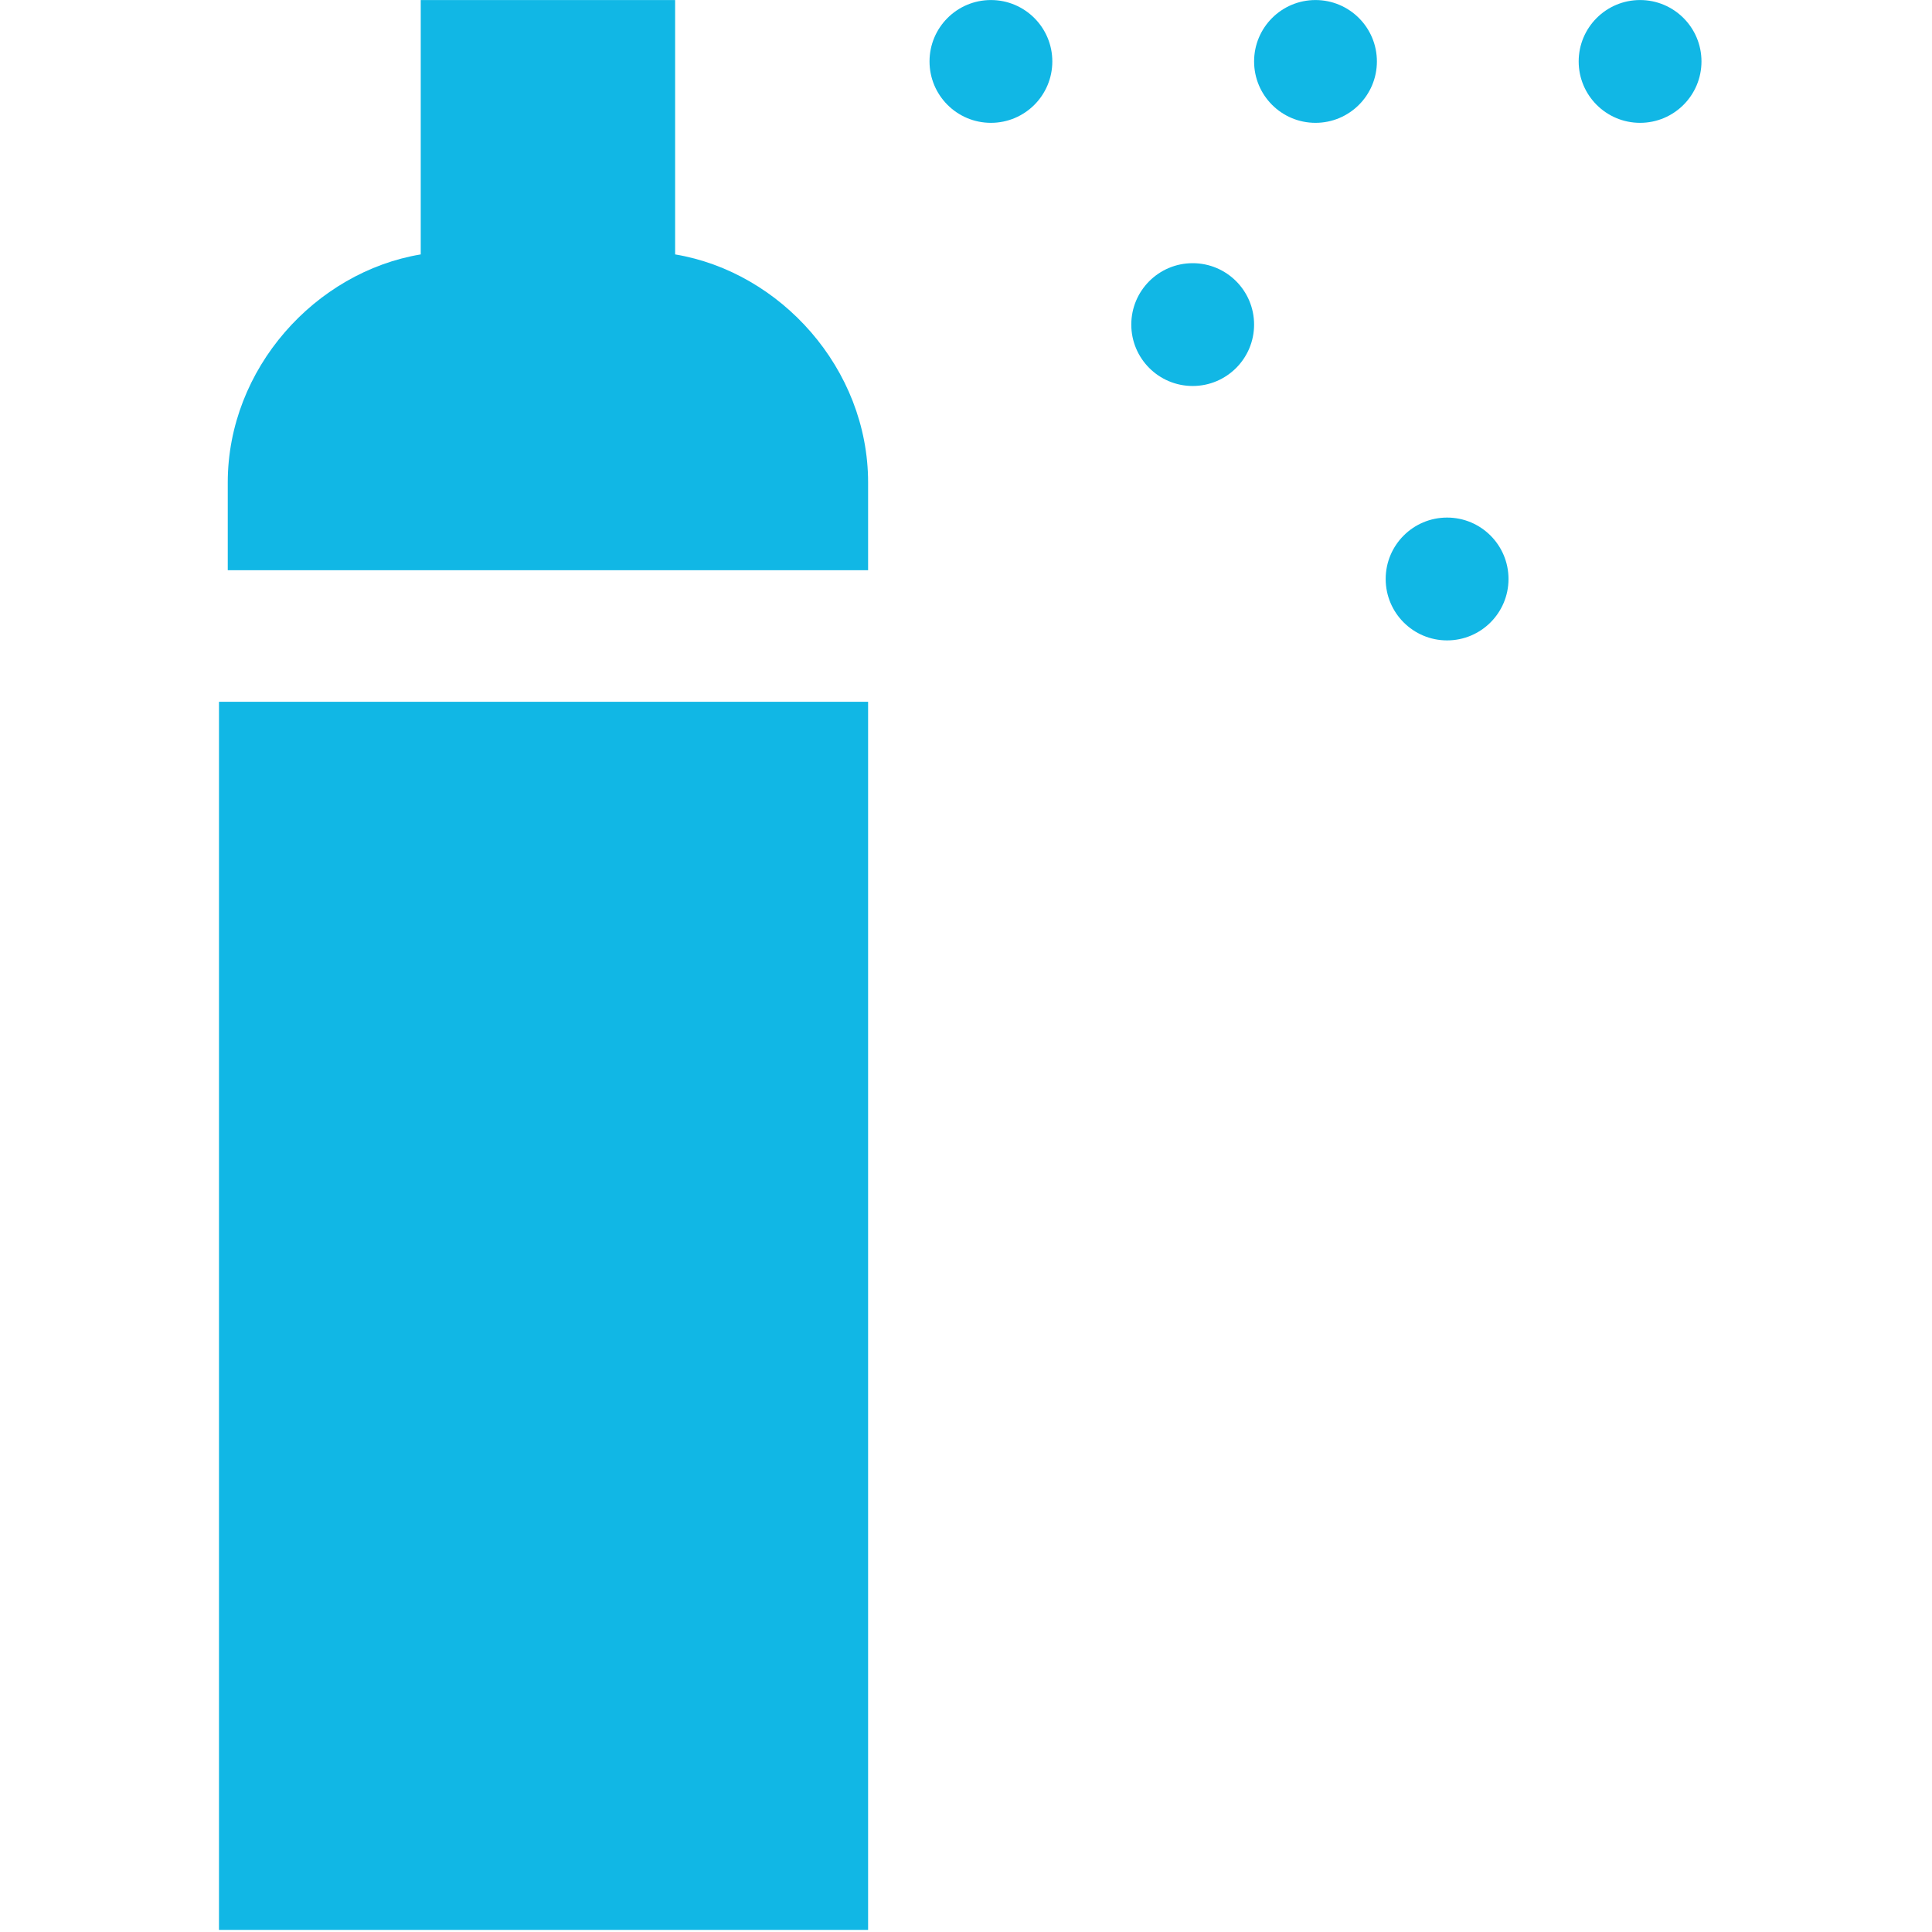 <?xml version="1.0" encoding="utf-8"?>
<!-- Generator: Adobe Illustrator 16.0.0, SVG Export Plug-In . SVG Version: 6.00 Build 0)  -->
<!DOCTYPE svg PUBLIC "-//W3C//DTD SVG 1.1//EN" "http://www.w3.org/Graphics/SVG/1.1/DTD/svg11.dtd">
<svg version="1.1" id="Layer_1" xmlns="http://www.w3.org/2000/svg" xmlns:xlink="http://www.w3.org/1999/xlink" x="0px" y="0px"
	 width="150px" height="150px" viewBox="29.794 61.418 150 150" enable-background="new 29.794 61.418 150 150"
	 xml:space="preserve">
<g id="Layer_1_1_" display="none">
	<path display="inline" d="M-3016.087,5320.846L-3016.087,5320.846c-93.013-2.48-200.907-91.771-275.317-166.184
		c-74.41-74.408-163.702-182.305-166.183-274.076c-1.24-32.244,78.131-89.293,78.131-90.531
		c21.083-14.883,43.406-8.682,53.327,3.721c6.201,8.682,65.729,99.213,73.17,109.135c6.2,11.162,6.2,26.043-2.48,42.166
		c-4.961,8.68-19.843,35.965-27.284,48.365c7.44,11.162,28.522,38.445,70.688,80.611c42.166,42.164,69.45,63.248,80.611,70.689
		c12.401-7.441,39.686-22.324,48.366-27.285c16.122-8.682,31.004-9.92,42.166-2.48c11.161,6.201,101.693,66.971,109.135,73.17
		c13.642,8.684,18.603,32.244,3.72,53.328C-2926.795,5242.715-2983.843,5320.846-3016.087,5320.846z M-3352.172,4807.417
		c-3.721,0-7.441,1.24-11.162,3.721c-24.803,17.361-66.969,57.049-68.209,68.211c2.479,84.33,88.052,186.023,158.741,256.715
		c70.689,70.688,173.624,156.26,256.715,158.74c11.161-1.24,50.847-43.406,68.209-68.209c7.44-9.922,3.721-17.363,2.479-18.604
		c-7.44-4.961-97.974-65.729-107.895-71.93c-1.24-1.24-8.682-1.24-17.362,3.721c-11.161,6.201-53.327,29.764-54.567,31.004
		l-6.201,3.721l-6.2-3.721c-1.24-1.24-32.245-18.604-91.772-78.131c-59.528-59.527-78.131-90.531-78.131-91.771l-3.72-6.201
		l3.72-6.199c0,0,24.804-43.406,31.004-54.568c4.961-9.92,4.961-16.121,3.721-17.361c-6.201-9.92-65.729-100.453-71.93-107.895
		C-3345.971,4808.657-3348.452,4807.417-3352.172,4807.417z"/>
</g>
<g id="Layer_5" display="none">
	<g id="Expanded" display="inline">
		<g>
			<g>
				<path d="M-2985.083,5286.122h-157.501v-146.34h-90.532v146.34h-157.501v-235.633c0-6.201,4.96-11.16,11.161-11.16
					s11.161,4.959,11.161,11.16v213.311h112.854v-146.34h135.179v146.34h112.854v-202.146c0-6.201,4.961-11.162,11.162-11.162
					c6.2,0,11.161,4.961,11.161,11.162L-2985.083,5286.122L-2985.083,5286.122z"/>
			</g>
			<g>
				<path d="M-2929.275,5049.249c-2.48,0-6.201-1.24-7.441-3.719l-250.514-239.354l-250.514,239.354
					c-4.961,3.719-11.161,3.719-16.122,0c-3.721-4.961-3.721-11.162,0-16.123l266.636-254.234l266.637,254.234
					c4.96,3.721,4.96,11.162,0,16.123C-2923.074,5048.008-2925.554,5049.249-2929.275,5049.249z"/>
			</g>
			<g>
				<path d="M-3018.567,4914.071c-6.201,0-11.161-4.961-11.161-11.162v-66.969h-66.969c-6.201,0-11.162-4.961-11.162-11.162
					s4.961-11.162,11.162-11.162h90.532v90.533C-3007.406,4909.11-3012.366,4914.071-3018.567,4914.071z"/>
			</g>
		</g>
	</g>
</g>
<g id="Layer_4" display="none">
	<g display="inline">
		<path d="M-3357.133,5082.733c-2.48,0-4.961,1.24-7.441,2.48c-58.288,50.848-93.013,125.256-93.013,203.389
			c0,6.201,4.961,11.16,11.161,11.16h518.391c6.2,0,11.161-4.959,11.161-11.16c0-104.174-60.77-199.668-155.021-244.314
			l-11.162-4.959l7.441-8.682c24.804-27.285,38.445-63.25,38.445-100.455c0-83.09-66.969-150.061-150.061-150.061
			c-83.091,0-150.06,66.971-150.06,150.061c0,83.092,66.969,150.061,150.06,150.061c28.524,0,55.808-7.439,79.371-23.563l3.721-2.48
			l3.721,1.24c89.292,33.484,151.3,116.576,159.981,210.828l1.24,9.922h-496.067l1.24-9.922
			c4.961-64.488,34.725-124.016,84.331-166.182c2.48-2.48,3.721-4.961,3.721-7.441c0-2.479-1.24-6.201-2.479-7.439
			C-3350.932,5085.213-3353.412,5083.975-3357.133,5082.733L-3357.133,5082.733z M-3187.23,5059.17
			c-70.689,0-128.977-57.047-128.977-128.977c0-70.689,57.047-128.979,128.977-128.979c70.689,0,128.978,57.047,128.978,128.979
			C-3058.252,5002.124-3116.541,5059.17-3187.23,5059.17z"/>
	</g>
</g>
<g id="Layer_3" display="none">
	<g id="PL_x5F_Cart_1_" display="inline">
		<path d="M-2921.834,5286.122c0,19.842-16.123,35.965-35.965,35.965c-19.843,0-35.965-16.123-35.965-35.965
			c0-19.844,16.122-35.965,35.965-35.965C-2937.956,5250.157-2921.834,5266.278-2921.834,5286.122z"/>
		<path d="M-3333.569,5286.122c0,19.842-16.122,35.965-35.965,35.965s-35.965-16.123-35.965-35.965
			c0-19.844,16.122-35.965,35.965-35.965S-3333.569,5266.278-3333.569,5286.122z"/>
		<path d="M-3369.535,4827.258l-16.122-45.885h-75.649v24.803h59.528l81.852,305.082c-45.887,16.121-85.572,54.566-93.013,104.174
			c-2.48,17.361-2.48,23.563-2.48,23.563h504.748v-23.563h-476.225c6.201-44.646,55.808-83.092,106.654-89.293
			c50.847-6.201,348.487-48.367,348.487-48.367l22.323-250.514H-3369.535L-3369.535,4827.258z M-2957.799,5056.69l-336.086,47.127
			c-1.24,0-2.48,0-3.72,1.24l-64.489-254.234h426.617L-2957.799,5056.69z"/>
	</g>
</g>
<g id="Layer_2" display="none">
	<g display="inline">
		<polygon points="-3323.648,4778.893 -3323.648,4917.792 -3300.086,4917.792 -3300.086,4802.456 -2965.24,4802.456 
			-2965.24,5291.083 -3300.086,5291.083 -3300.086,5175.747 -3323.648,5175.747 -3323.648,5314.647 -2941.677,5314.647 
			-2941.677,4778.893 		"/>
		<polygon points="-3195.911,5160.864 -3177.308,5160.864 -3109.099,5046.77 -3177.308,4932.672 -3195.911,4932.672 
			-3136.383,5034.368 -3437.744,5034.368 -3437.744,5059.17 -3136.383,5059.17 		"/>
	</g>
</g>
<g id="Layer_6" display="none">
	<path display="inline" fill="#231F20" d="M-3053.292,4992.202c0-106.654-86.812-192.227-192.227-192.227
		c-106.654,0-192.226,86.813-192.226,192.227c0,106.654,86.812,192.227,192.226,192.227
		C-3140.103,5184.428-3053.292,5098.856-3053.292,4992.202z M-2911.913,5310.924l-16.122,16.121l-174.864-174.861
		c-38.444,33.482-88.052,55.807-143.858,55.807c-119.056,0-215.789-96.73-215.789-215.789c0-119.055,96.732-215.789,215.789-215.789
		s215.789,96.734,215.789,215.789c0,55.809-21.082,105.414-54.567,143.859L-2911.913,5310.924z"/>
</g>
<g id="Layer_7" display="none">
	<polygon display="inline" fill="#010101" points="-3317.447,5312.165 -3059.493,5046.77 -3317.447,4780.133 -3308.766,4766.491 
		-3037.17,5046.77 -3308.766,5327.047 	"/>
</g>
<g id="Layer_8" display="none">
	<polygon display="inline" fill="#010101" points="-3037.17,4781.374 -3295.125,5046.77 -3037.17,5313.405 -3044.611,5327.047 
		-3317.447,5046.77 -3044.611,4766.491 	"/>
</g>
<g id="Layer_9" display="none">
	<polygon display="inline" points="-3091.737,4998.403 -3177.308,5080.254 -3261.64,4998.403 -3272.802,5003.364 
		-3177.308,5096.375 -3081.816,5003.364 	"/>
</g>
<g id="Layer_10" display="none">
	<path display="inline" d="M-3120.26,4983.522l-66.97-207.109l-66.969,207.109h-219.51l178.584,127.736l-68.209,207.107
		l177.344-128.979l177.344,128.979l-68.209-207.107l178.584-127.736H-3120.26z M-3097.938,5117.459l48.367,145.1l-124.018-90.531
		l-12.401-8.684l-12.4,8.684l-124.019,90.531l48.367-145.1l4.96-14.883l-12.401-8.682l-124.017-89.293h153.78h14.883l4.96-14.881
		l47.127-145.102l47.126,145.102l4.961,14.881h14.882h153.78l-124.017,89.293l-12.401,8.682L-3097.938,5117.459z"/>
</g>
<g id="Layer_11" display="none">
	<polygon display="inline" points="-3050.811,5054.209 -3177.308,4928.954 -3168.628,4920.272 -3028.488,5060.411 
		-3168.628,5200.549 -3177.308,5191.868 -3050.811,5066.612 -3338.53,5066.612 -3338.53,5054.209 	"/>
</g>
<g id="Layer_13" display="none">
	<g display="inline">
		<rect x="-3401.779" y="4844.622" fill="#11B7E5" width="412.978" height="45.887"/>
		<rect x="-3401.779" y="5024.446" fill="#11B7E5" width="412.978" height="45.887"/>
		<rect x="-3401.779" y="5205.51" fill="#11B7E5" width="412.978" height="45.887"/>
	</g>
</g>
<g id="Layer_14" display="none">
	<g display="inline">
		<path fill="#11B7E5" d="M-3176.068,4844.622v187.266h187.265v-187.266H-3176.068z M-3007.406,5013.284h-150.06v-150.061h150.06
			V5013.284z"/>
		<path fill="#11B7E5" d="M-3401.779,5031.887h187.267v-187.266h-187.267V5031.887z M-3383.177,4863.225h150.061v150.061h-150.061
			V4863.225z"/>
		<path fill="#11B7E5" d="M-3176.068,5251.397h187.265v-187.268h-187.265V5251.397z M-3157.466,5082.733h150.06v150.061h-150.06
			V5082.733z"/>
		<path fill="#11B7E5" d="M-3401.779,5251.397h187.267v-187.268h-187.267V5251.397z M-3383.177,5082.733h150.061v150.061h-150.061
			V5082.733z"/>
	</g>
</g>
<g id="Layer_15" display="none">
	<path display="inline" fill="#010101" d="M-2970.201,5251.397h-432.818c-27.283,0-49.606-22.324-49.606-49.607v-275.316
		c0-27.283,22.323-49.605,49.606-49.605h432.818c27.284,0,49.607,22.322,49.607,49.605v275.316
		C-2920.594,5229.073-2942.917,5251.397-2970.201,5251.397z M-2944.157,4926.473c0-14.883-12.4-27.283-27.284-27.283h-432.818
		c-14.882,0-27.283,12.4-27.283,27.283v42.166h487.386v-42.166H-2944.157z M-2944.157,5024.446h-487.386v177.344
		c0,14.883,12.401,27.283,27.284,27.283h432.818c14.882,0,27.283-12.4,27.283-27.283L-2944.157,5024.446L-2944.157,5024.446z
		 M-3295.125,5173.266h157.501v22.324h-157.501V5173.266z M-3407.979,5173.266h101.693v22.324h-101.693V5173.266z"/>
</g>
<g id="Layer_18" display="none">
	<path display="inline" fill="#010101" d="M-2947.878,5293.563l-107.895-109.135h-322.443c-26.044,0-47.126-21.082-47.126-47.125
		v-255.477c0-26.043,21.083-47.127,47.126-47.127h384.452c26.043,0,47.126,21.084,47.126,47.127L-2947.878,5293.563z
		 M-2995.004,4855.784h-384.452c-14.882,0-27.284,12.4-27.284,27.283v255.477c0,14.881,12.402,27.283,27.284,27.283h331.125
		l80.61,80.609v-363.369C-2967.72,4866.944-2980.122,4855.784-2995.004,4855.784z M-3088.016,5059.17
		c-22.323,0-39.686-17.361-39.686-39.686s17.362-39.686,39.686-39.686s39.686,17.361,39.686,39.686
		C-3048.331,5040.569-3065.693,5059.17-3088.016,5059.17z M-3088.016,4998.403c-11.161,0-19.843,8.682-19.843,19.842
		s8.681,19.844,19.843,19.844c11.161,0,19.843-8.684,19.843-19.844C-3068.174,5008.323-3076.855,4998.403-3088.016,4998.403z
		 M-3187.23,5059.17c-22.322,0-39.686-17.361-39.686-39.686s17.362-39.686,39.686-39.686s39.686,17.361,39.686,39.686
		C-3147.545,5040.569-3166.147,5059.17-3187.23,5059.17z M-3187.23,4998.403c-11.161,0-19.843,8.682-19.843,19.842
		s8.682,19.844,19.843,19.844c11.162,0,19.843-8.684,19.843-19.844C-3167.387,5008.323-3176.068,4998.403-3187.23,4998.403z
		 M-3286.443,5059.17c-22.323,0-39.686-17.361-39.686-39.686s17.362-39.686,39.686-39.686c22.322,0,39.687,17.361,39.687,39.686
		C-3246.758,5040.569-3264.121,5059.17-3286.443,5059.17z M-3286.443,4998.403c-11.161,0-19.843,8.682-19.843,19.842
		s8.682,19.844,19.843,19.844s19.843-8.684,19.843-19.844C-3266.6,5008.323-3275.282,4998.403-3286.443,4998.403z"/>
</g>
<g id="Layer_19" display="none">
	<polygon display="inline" fill="#010101" points="-2997.484,5036.848 -3177.308,5036.848 -3177.308,4857.024 -3197.151,4857.024 
		-3197.151,5036.848 -3376.975,5036.848 -3376.975,5056.69 -3197.151,5056.69 -3197.151,5236.516 -3177.308,5236.516 
		-3177.308,5056.69 -2997.484,5056.69 	"/>
</g>
<g id="Layer_16" display="none">
	<path display="inline" fill="#010101" d="M-2926.795,4901.668L-2926.795,4901.668L-2926.795,4901.668l-256.715-117.814
		l-264.155,120.297l0,0v287.719l249.273,120.297v1.24h1.24l0,0l0,0l269.116-122.775L-2926.795,4901.668L-2926.795,4901.668z
		 M-2976.401,4902.909l-55.808,26.045l-213.31-94.254l60.769-27.283L-2976.401,4902.909z M-3316.207,4868.186l208.348,97.973
		l-75.649,35.965l-214.549-96.732L-3316.207,4868.186z M-3424.102,5179.467v-265.396l231.912,105.414v269.117L-3424.102,5179.467z
		 M-3169.868,5281.161v-260.436l80.611-39.686v127.736l69.449-38.445v-124.016l69.449-34.727v265.396L-3169.868,5281.161z"/>
</g>
<g id="Layer_17" display="none">
	<path display="inline" fill="#010101" d="M-2903.232,4920.272l-141.379,26.043l-69.449,210.828
		c-7.44-3.721-11.161-4.961-21.083-7.441l69.45-210.828l0,0l4.96-14.881l150.061-24.805c7.441-1.24,13.642,0,14.882,7.441
		C-2893.31,4915.313-2895.791,4919.032-2903.232,4920.272z M-3172.348,5152.184c-13.643,3.721-27.283,11.162-37.204,22.322
		l-4.961,4.961l-257.954-86.813l97.973-292.68l128.978,43.404l-24.804,78.131l26.044,8.682l26.043-78.129l135.179,45.887
		l-84.332,252.992L-3172.348,5152.184z M-3204.593,4878.106l-26.043,78.131l-65.729-22.324l24.803-78.129l-90.532-29.766
		l-84.331,252.994l225.711,75.65c9.921-9.922,23.563-17.361,37.205-22.322l74.41-221.99L-3204.593,4878.106z M-3305.046,5061.651
		l-11.161,33.484l-64.489-95.494l110.375-35.965l-11.162,33.484l68.21,23.563l-22.323,64.49L-3305.046,5061.651z
		 M-3308.766,5010.805l4.961-13.643l-44.646,14.881l26.044,38.445l4.961-13.643l68.209,23.564l8.681-24.805L-3308.766,5010.805z
		 M-3445.184,5137.301l214.549,69.449c-2.48,8.682-4.961,11.162-4.961,21.082c-1.24,0-1.24,0-2.48,0l-215.789-70.688
		c-7.44-2.48-9.921-7.441-7.44-14.883C-3458.827,5133.581-3452.626,5134.821-3445.184,5137.301z M-3150.025,5172.026
		c34.725,0,63.249,28.523,63.249,63.248s-28.524,63.25-63.249,63.25s-63.248-28.525-63.248-63.25
		C-3213.273,5199.311-3184.75,5172.026-3150.025,5172.026z M-3150.025,5279.92c24.804,0,44.646-19.844,44.646-44.646
		c0-24.805-19.843-44.646-44.646-44.646s-44.646,19.844-44.646,44.646S-3174.828,5279.92-3150.025,5279.92z M-3150.025,5220.393
		c7.441,0,13.643,6.201,13.643,13.643s-6.201,13.643-13.643,13.643c-7.44,0-13.642-6.201-13.642-13.643
		S-3157.466,5220.393-3150.025,5220.393z"/>
</g>
<g>
	<polygon fill="#11B7E5" points="46.796,115.904 46.796,211.255 97.193,211.255 97.193,115.904 	"/>
	<path fill="#11B7E5" d="M97.193,106.37v-7.492c0-8.854-6.811-16.345-14.983-17.708V61.42h-19.75v19.75
		c-8.172,1.362-14.983,8.854-14.983,17.708v6.811l0,0h49.716V106.37z"/>
	<circle fill="#11B7E5" cx="106.729" cy="66.188" r="4.767"/>
	<circle fill="#11B7E5" cx="131.929" cy="66.188" r="4.767"/>
	<circle fill="#11B7E5" cx="122.394" cy="86.619" r="4.767"/>
	<circle fill="#11B7E5" cx="142.146" cy="106.37" r="4.768"/>
	<circle fill="#11B7E5" cx="157.129" cy="66.188" r="4.767"/>
</g>
</svg>
